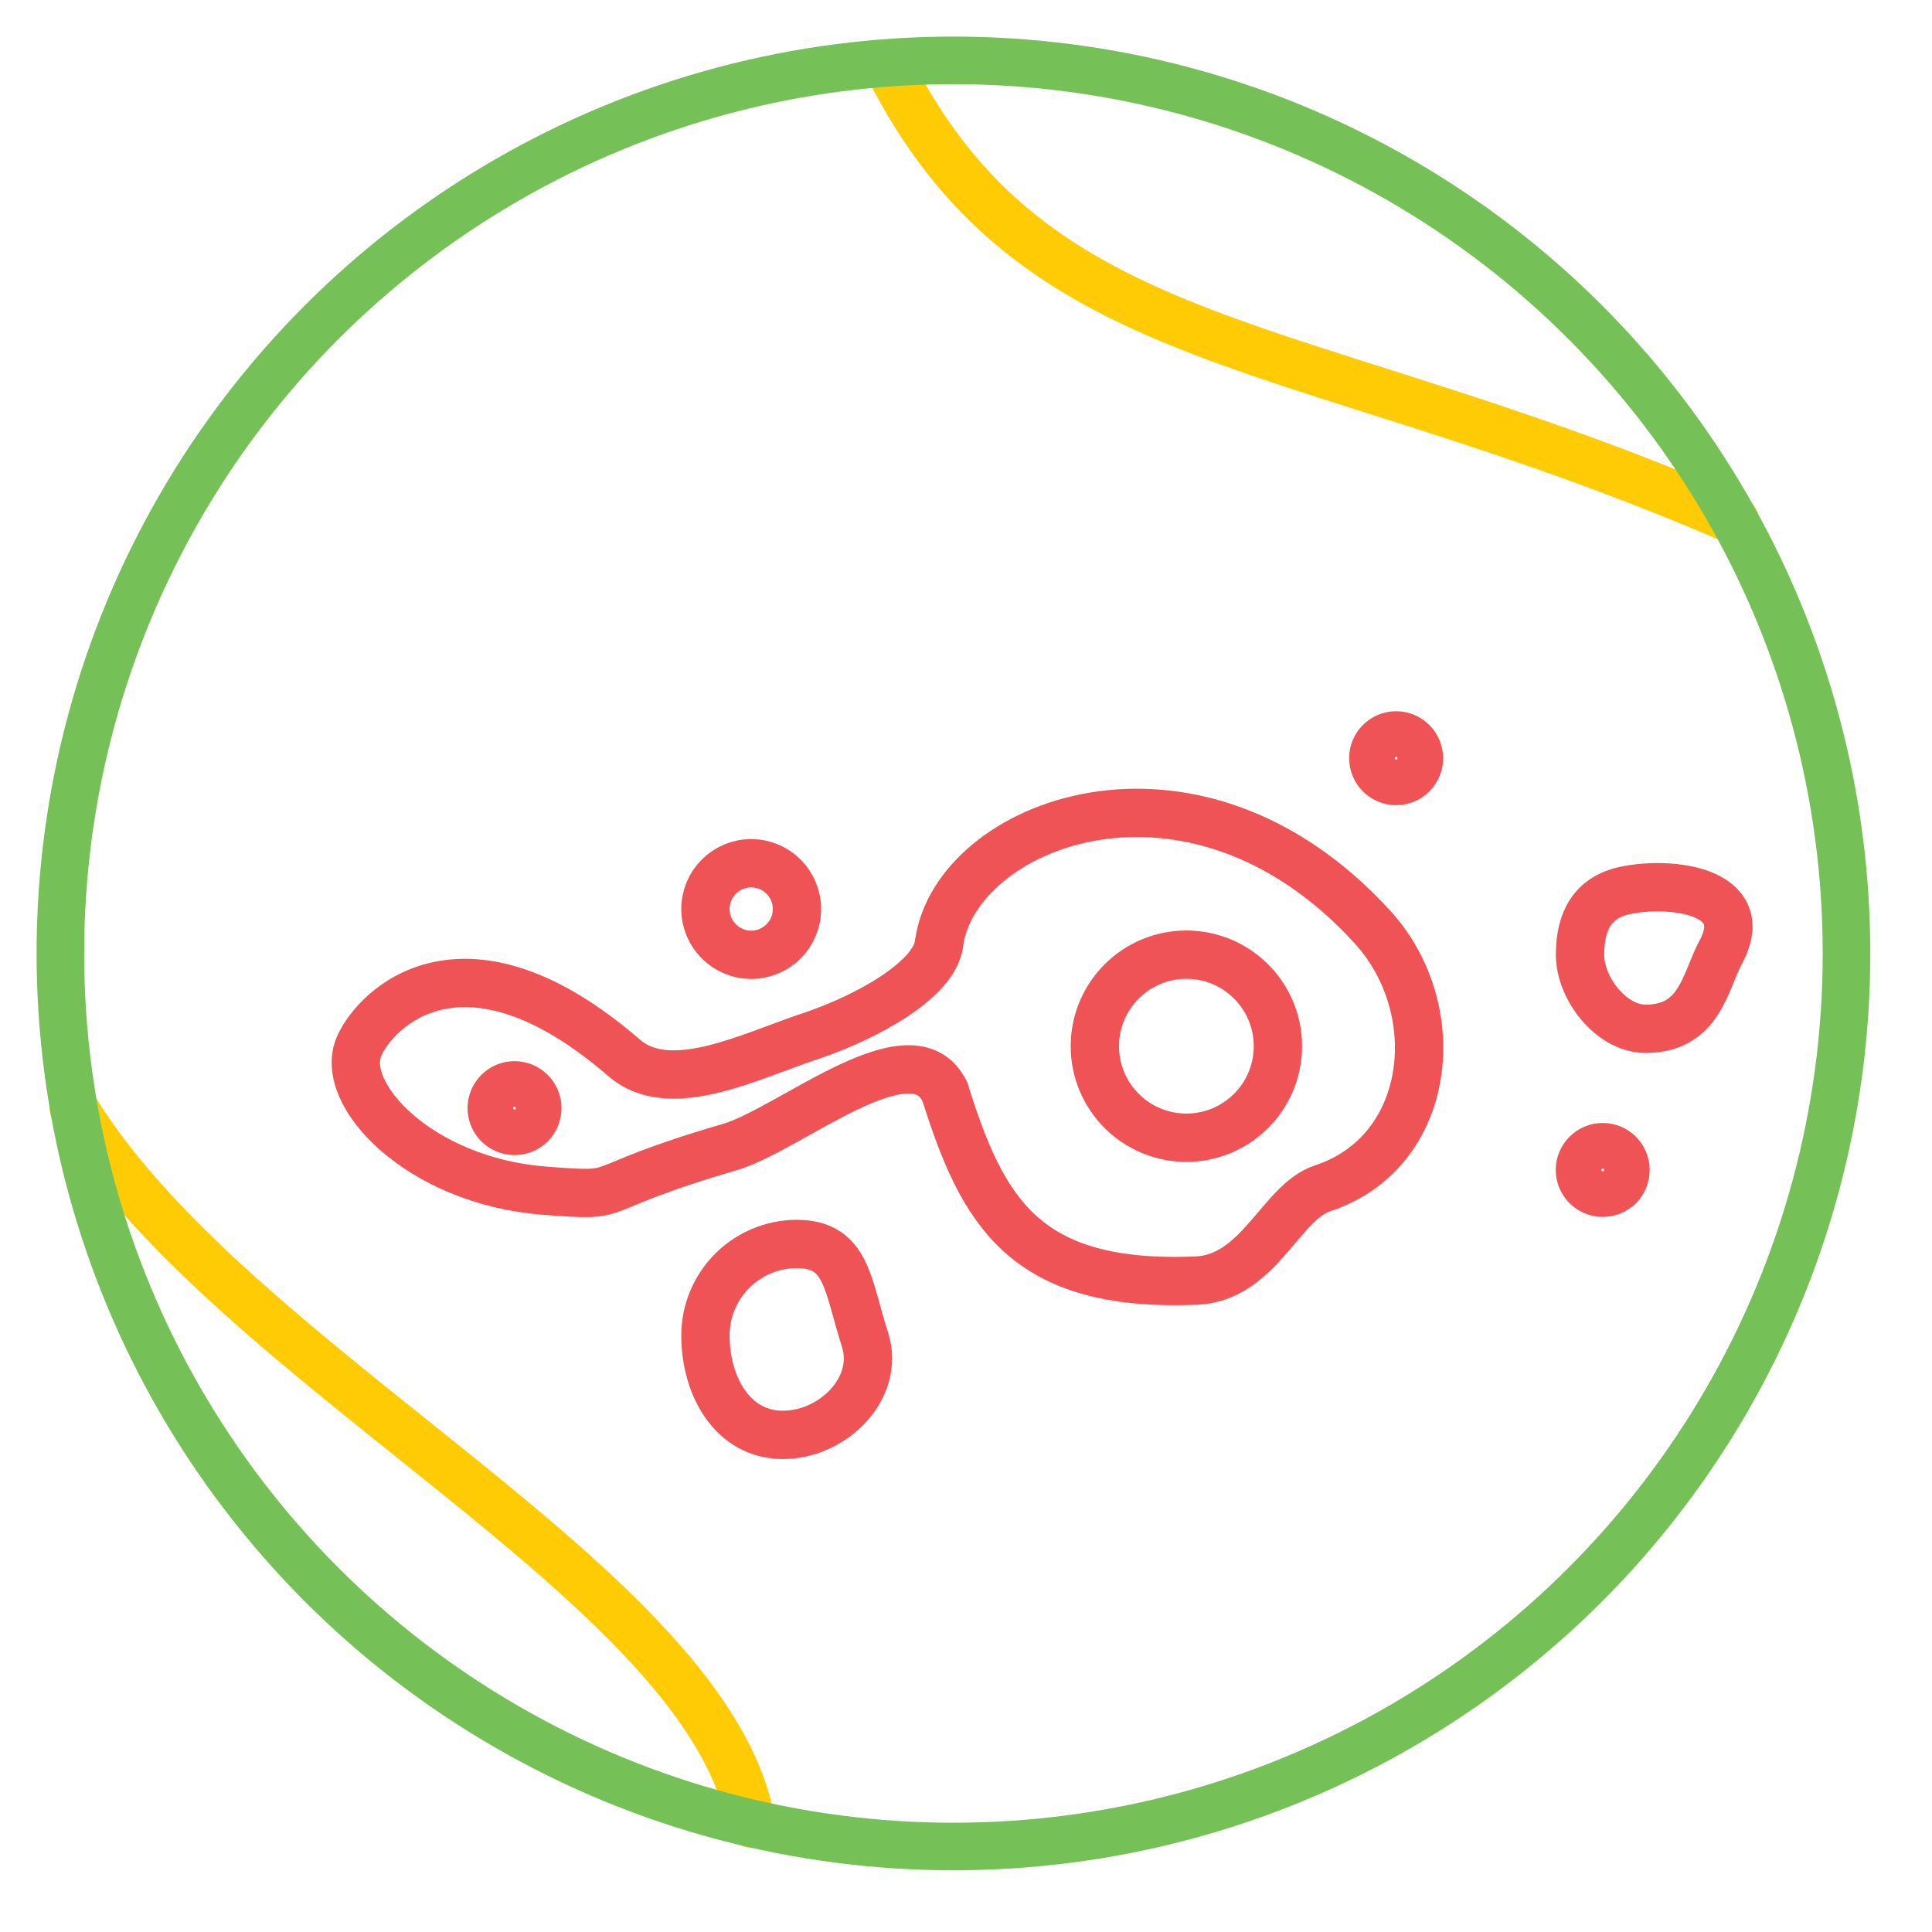 <?xml version="1.0" encoding="UTF-8"?> <svg xmlns="http://www.w3.org/2000/svg" xmlns:xlink="http://www.w3.org/1999/xlink" id="a" viewBox="0 0 160 160"><defs><clipPath id="b"><circle cx="78.96" cy="301.39" r="73.96" fill="none"></circle></clipPath></defs><path d="M73.46,5.27c12.16,24.51,33.98,22.11,70.19,37.81" fill="none" stroke="#ffcb05" stroke-linecap="round" stroke-linejoin="round" stroke-width="4"></path><path d="M6.11,91.77c13.26,21.69,52.66,39.53,56.1,59.25" fill="none" stroke="#ffcb05" stroke-linecap="round" stroke-linejoin="round" stroke-width="4"></path><circle cx="78.96" cy="78.96" r="73.96" fill="none" stroke="#75c157" stroke-linecap="round" stroke-linejoin="round" stroke-width="3.94"></circle><path d="M77.76,78.17c1.29-9.9,20.94-17.79,35.9-1.4,6.25,6.85,4.94,18.66-4.13,21.64-3.45,1.13-5.27,7.42-10.44,7.64-14.28.6-17.73-5.72-20.85-15.67" fill="none" stroke="#f05356" stroke-linecap="round" stroke-linejoin="round" stroke-width="4"></path><path d="M71.63,110.93c1.29,3.98-2.61,7.9-6.79,7.9s-6.42-4.05-6.42-8.23,3.39-7.58,7.58-7.58,4.18,3.45,5.63,7.9Z" fill="none" stroke="#f05356" stroke-linecap="round" stroke-linejoin="round" stroke-width="4"></path><circle cx="98.25" cy="86.64" r="7.58" fill="none" stroke="#f05356" stroke-linecap="round" stroke-linejoin="round" stroke-width="4"></circle><circle cx="62.21" cy="75.28" r="3.79" fill="none" stroke="#f05356" stroke-linecap="round" stroke-linejoin="round" stroke-width="4"></circle><circle cx="132.73" cy="96.89" r="1.89" fill="none" stroke="#f05356" stroke-linecap="round" stroke-linejoin="round" stroke-width="4"></circle><circle cx="42.61" cy="91.77" r="1.89" fill="none" stroke="#f05356" stroke-linecap="round" stroke-linejoin="round" stroke-width="4"></circle><path d="M142.51,78.83c-1.32,2.48-1.72,6.37-6.24,6.37-2.81,0-5.42-3.32-5.42-6.13s1.04-4.77,3.79-5.34c3.72-.77,10.58.01,7.88,5.1Z" fill="none" stroke="#f05356" stroke-linecap="round" stroke-linejoin="round" stroke-width="4"></path><circle cx="115.62" cy="62.79" r="1.89" fill="none" stroke="#f05356" stroke-linecap="round" stroke-linejoin="round" stroke-width="4"></circle><path d="M77.76,78.17c-.38,2.91-5.78,6.02-10.74,7.67-4.96,1.65-11.54,5.05-15.33,1.77-13.3-11.5-20.59-4.08-21.95-.97-1.74,3.99,5.02,11.15,15.29,11.96,7.34.57,2.84.06,15.42-3.61,4.95-1.45,15.11-10.16,17.79-4.59" fill="none" stroke="#f05356" stroke-linecap="round" stroke-linejoin="round" stroke-width="4"></path><g clip-path="url(#b)"><path d="M182.29,172.86c-5-7.02-1.4-21.86-2.41-22.42-2.17-1.23-9.74,14.95-26.95,45.37-18.87,33.35-28.31,76.4-78.58,76.4-20.88,0-43.03,8.91-46.23,32.65l-16.4,115.77,104.27,5.46.66-121.23c29.15-25.34,34.88-74.61,57.34-113.44,4.03-6.96,12.84-12.19,8.31-18.56Z" fill="none" stroke="#0096c3" stroke-linecap="round" stroke-linejoin="round" stroke-width="4"></path></g></svg> 